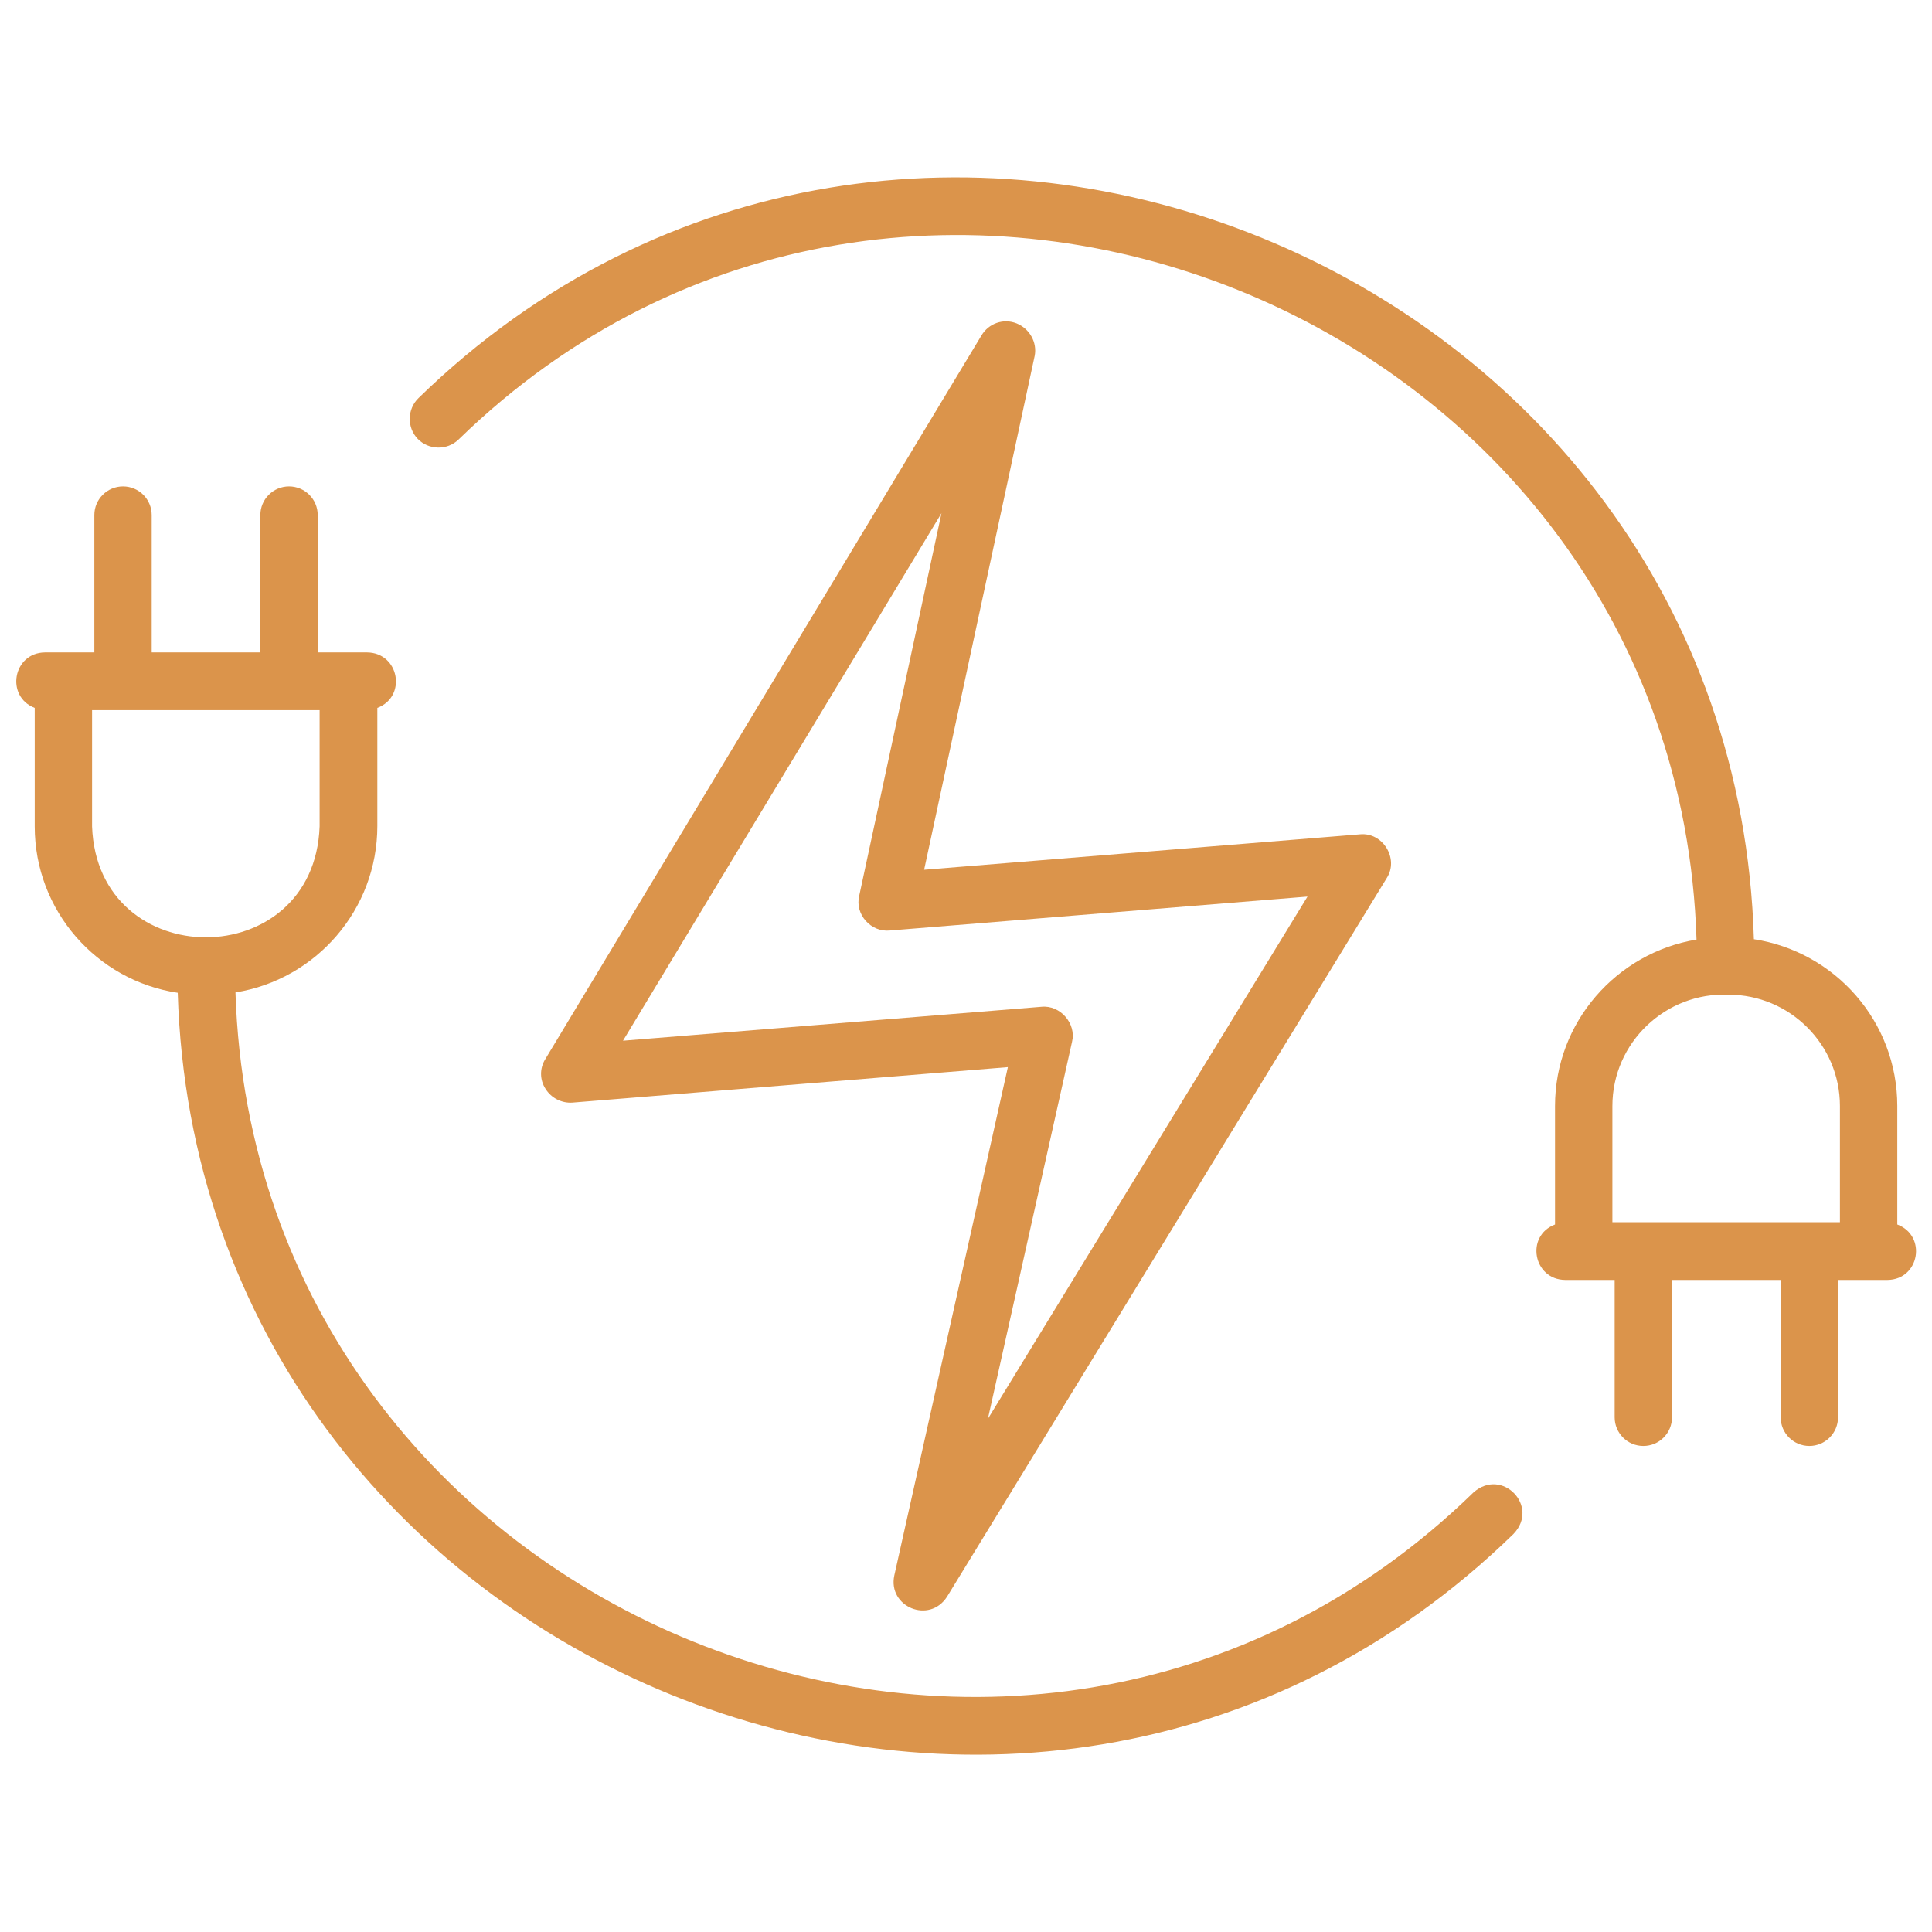 <svg width="58" height="58" viewBox="0 0 58 58" fill="none" xmlns="http://www.w3.org/2000/svg">
<path d="M44.236 44.803C30.722 57.966 7.669 48.586 7.069 29.793C9.482 29.408 11.328 27.312 11.328 24.797V21.252C12.223 20.912 11.985 19.598 11.022 19.586C10.682 19.586 9.889 19.586 9.538 19.586V15.463C9.538 14.987 9.153 14.602 8.677 14.602C8.202 14.602 7.816 14.987 7.816 15.463V19.586H4.554V15.463C4.554 14.987 4.169 14.602 3.693 14.602C3.217 14.602 2.832 14.987 2.832 15.463V19.586C2.481 19.586 1.688 19.586 1.348 19.586C0.385 19.598 0.159 20.912 1.042 21.252V24.809C1.042 27.346 2.911 29.442 5.336 29.804C5.947 50.116 30.846 60.266 45.437 46.049C46.23 45.222 45.097 44.044 44.236 44.803ZM2.764 24.809V21.32C4.044 21.32 8.304 21.32 9.595 21.32V24.809C9.436 29.249 2.923 29.249 2.764 24.809Z" fill="#DB944B"/>
<path d="M30.518 9.708C30.122 9.55 29.68 9.708 29.464 10.071L16.369 31.798C16.199 32.07 16.199 32.421 16.381 32.693C16.55 32.965 16.868 33.124 17.185 33.101L30.257 32.036L26.848 47.295C26.644 48.235 27.901 48.768 28.434 47.929L41.631 26.361C42.005 25.783 41.518 24.979 40.827 25.047L27.743 26.111L31.062 10.683C31.141 10.286 30.914 9.867 30.518 9.708ZM25.794 26.893C25.658 27.448 26.145 27.992 26.712 27.935L39.252 26.916L29.657 42.594L32.183 31.277C32.319 30.733 31.832 30.167 31.266 30.224L18.703 31.243L28.264 15.406L25.794 26.893Z" fill="#DB944B"/>
<path d="M56.958 36.76V33.203C56.958 30.665 55.089 28.57 52.653 28.196C52.053 7.896 27.154 -2.266 12.563 11.951C12.223 12.28 12.212 12.835 12.54 13.175C12.869 13.514 13.424 13.526 13.764 13.197C27.278 0.034 50.342 9.414 50.931 28.207C48.53 28.604 46.683 30.688 46.683 33.203V36.76C45.788 37.1 46.026 38.414 46.989 38.425C47.329 38.425 48.122 38.425 48.473 38.425V42.548C48.473 43.024 48.858 43.409 49.334 43.409C49.81 43.409 50.195 43.024 50.195 42.548V38.425H53.457V42.548C53.457 43.024 53.843 43.409 54.318 43.409C54.794 43.409 55.179 43.024 55.179 42.548V38.425C55.531 38.425 56.324 38.425 56.663 38.425C57.626 38.414 57.853 37.1 56.958 36.76ZM54.318 36.692C53.661 36.692 48.926 36.692 48.405 36.692V33.203C48.405 31.3 50.002 29.782 51.894 29.861C53.729 29.861 55.236 31.356 55.236 33.203V36.692H54.318Z" fill="#DB944B"/>
</svg>
